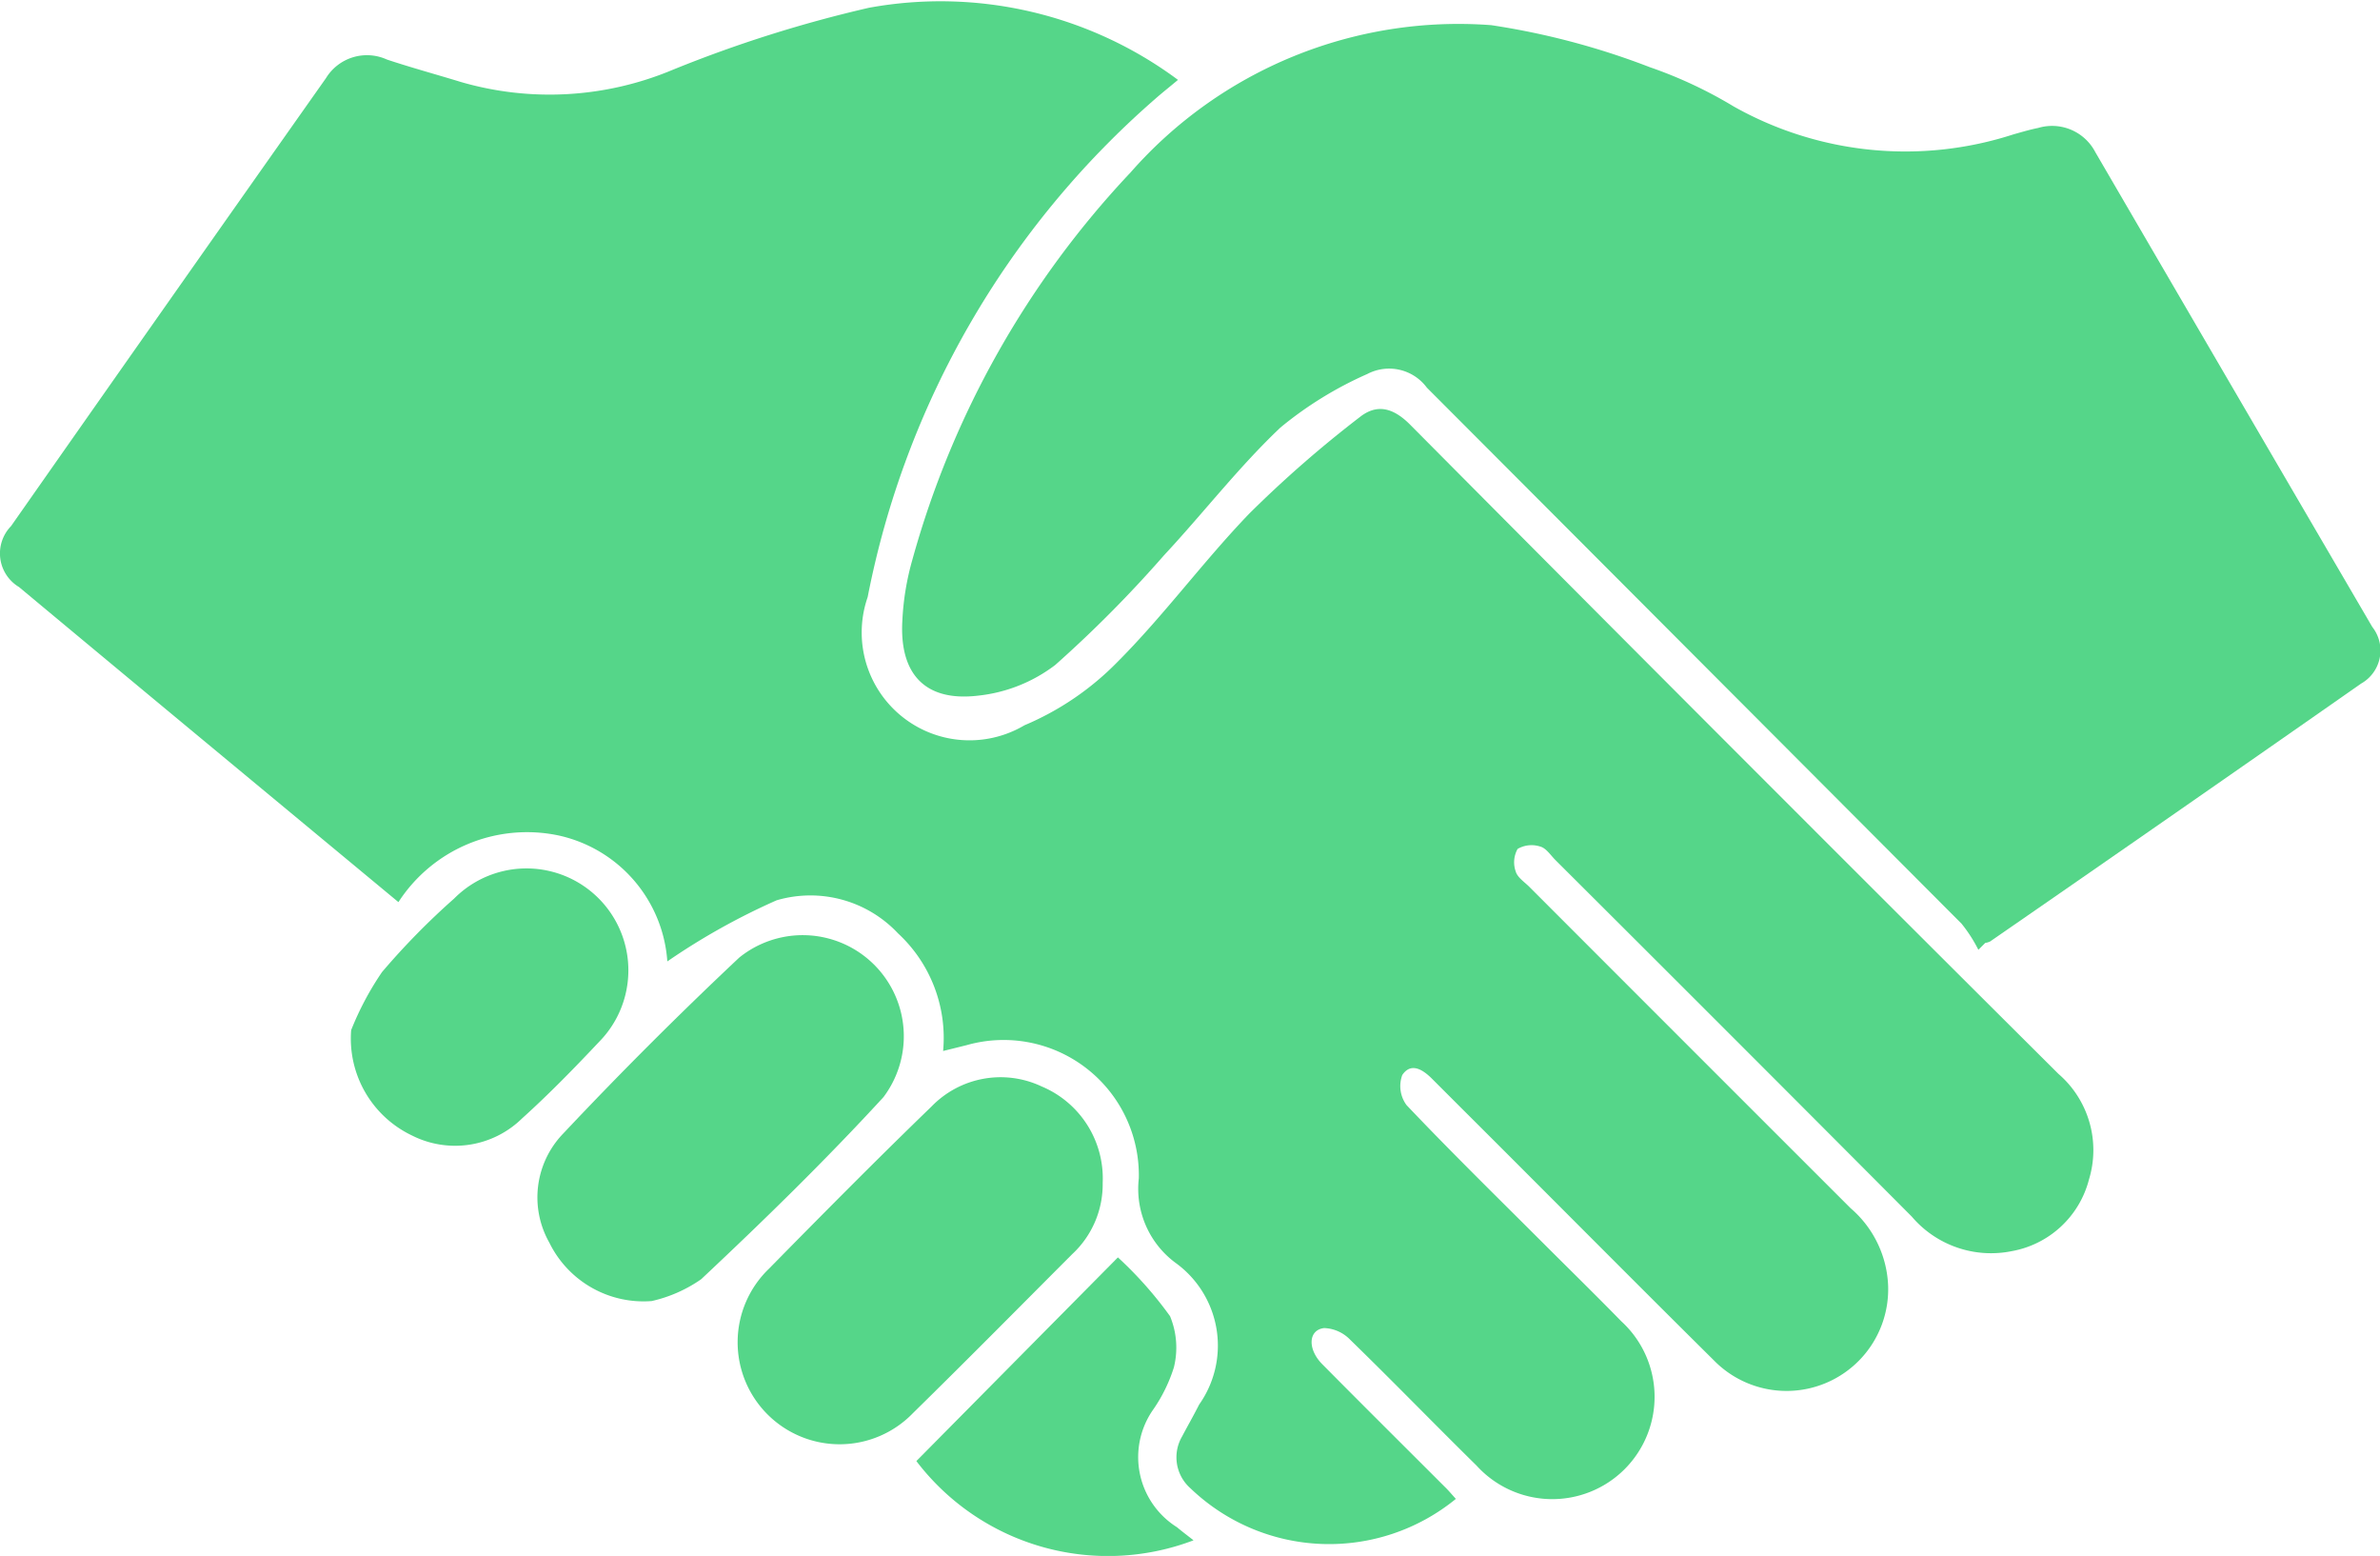 <svg xmlns="http://www.w3.org/2000/svg" width="29.712" height="19.419" viewBox="0 0 29.712 19.419"><g transform="translate(-282.732 -362.474)"><path d="M300.907,381.181a2.5,2.5,0,0,1-3.313-.132.515.515,0,0,1-.106-.645c.07-.133.145-.263.214-.4a1.274,1.274,0,0,0-.289-1.765,1.148,1.148,0,0,1-.464-1.058,1.688,1.688,0,0,0-2.149-1.663l-.294.073a1.777,1.777,0,0,0-.563-1.468,1.5,1.5,0,0,0-1.515-.413,8.372,8.372,0,0,0-1.365.763A1.732,1.732,0,0,0,289.7,372.9a1.912,1.912,0,0,0-1.994.833c-1.595-1.323-3.168-2.625-4.736-3.932a.489.489,0,0,1-.1-.761q1.962-2.8,3.931-5.59a.6.6,0,0,1,.761-.233c.3.1.616.186.923.28a3.972,3.972,0,0,0,2.646-.152,16.08,16.08,0,0,1,2.449-.774,4.97,4.97,0,0,1,3.858.9c-.111.093-.2.163-.284.237a11.042,11.042,0,0,0-3.59,6.218,1.346,1.346,0,0,0,1.957,1.6,3.554,3.554,0,0,0,1.159-.788c.583-.584,1.075-1.259,1.648-1.854a14.415,14.415,0,0,1,1.374-1.2c.211-.17.415-.131.636.092q4.034,4.062,8.091,8.1a1.256,1.256,0,0,1,.382,1.318,1.217,1.217,0,0,1-.964.895,1.3,1.3,0,0,1-1.249-.432q-2.219-2.228-4.447-4.448c-.061-.061-.116-.149-.189-.169a.348.348,0,0,0-.284.029.342.342,0,0,0-.024.281c.021.074.107.13.168.19q2.006,2.008,4.014,4.014a1.343,1.343,0,0,1,.467.955,1.269,1.269,0,0,1-2.175.943c-1.054-1.044-2.1-2.1-3.149-3.145l-.365-.365c-.115-.116-.265-.216-.376-.051a.4.4,0,0,0,.053.375c.54.569,1.1,1.118,1.656,1.673.342.342.688.68,1.026,1.026a1.277,1.277,0,1,1-1.808,1.8c-.529-.52-1.045-1.053-1.577-1.57a.475.475,0,0,0-.325-.146c-.2.023-.21.264-.023.452.507.512,1.018,1.019,1.527,1.528C300.812,381.072,300.853,381.121,300.907,381.181Z" fill="#55d689" fill-rule="evenodd"/><path d="M470.726,378.588a1.813,1.813,0,0,0-.21-.326q-3.337-3.346-6.675-6.69a.586.586,0,0,0-.744-.17,4.649,4.649,0,0,0-1.084.668c-.521.493-.963,1.068-1.453,1.594a15.345,15.345,0,0,1-1.358,1.369,1.923,1.923,0,0,1-.963.383c-.661.079-.984-.269-.946-.935a3.333,3.333,0,0,1,.125-.761,11.517,11.517,0,0,1,2.726-4.836,5.447,5.447,0,0,1,4.5-1.836,9.341,9.341,0,0,1,1.979.524,5.5,5.5,0,0,1,1.049.491,4.369,4.369,0,0,0,3.489.349c.1-.028.206-.06.311-.081a.608.608,0,0,1,.713.3q1.727,2.965,3.459,5.928a.474.474,0,0,1-.139.706q-2.312,1.616-4.632,3.219a.206.206,0,0,1-.061.018Z" transform="translate(-163.296 -4.26)" fill="#55d689" fill-rule="evenodd"/><path d="M429.868,572.264a1.189,1.189,0,0,1-.382.892c-.661.662-1.318,1.327-1.986,1.982a1.273,1.273,0,1,1-1.8-1.8c.671-.682,1.344-1.362,2.032-2.027a1.2,1.2,0,0,1,1.373-.25A1.244,1.244,0,0,1,429.868,572.264Z" transform="translate(-133.37 -195.028)" fill="#55d689" fill-rule="evenodd"/><path d="M388.188,547.58a1.309,1.309,0,0,1-1.277-.729,1.146,1.146,0,0,1,.164-1.352q1.069-1.136,2.207-2.206a1.262,1.262,0,0,1,1.8,1.742c-.725.789-1.494,1.539-2.275,2.272A1.75,1.75,0,0,1,388.188,547.58Z" transform="translate(-97.321 -168.868)" fill="#55d689" fill-rule="evenodd"/><path d="M350.672,532.533a3.726,3.726,0,0,1,.385-.724,9.089,9.089,0,0,1,.9-.917,1.272,1.272,0,0,1,1.807,1.791c-.309.328-.624.651-.959.953a1.194,1.194,0,0,1-1.375.212A1.339,1.339,0,0,1,350.672,532.533Z" transform="translate(-63.556 -157.203)" fill="#55d689" fill-rule="evenodd"/><path d="M460.045,608.248l2.516-2.542a4.814,4.814,0,0,1,.651.734,1.024,1.024,0,0,1,.048.638,1.946,1.946,0,0,1-.252.518,1.033,1.033,0,0,0,.291,1.478c.065.055.133.105.206.163A3.006,3.006,0,0,1,460.045,608.248Z" transform="translate(-165.873 -227.539)" fill="#55d689" fill-rule="evenodd"/></g></svg>